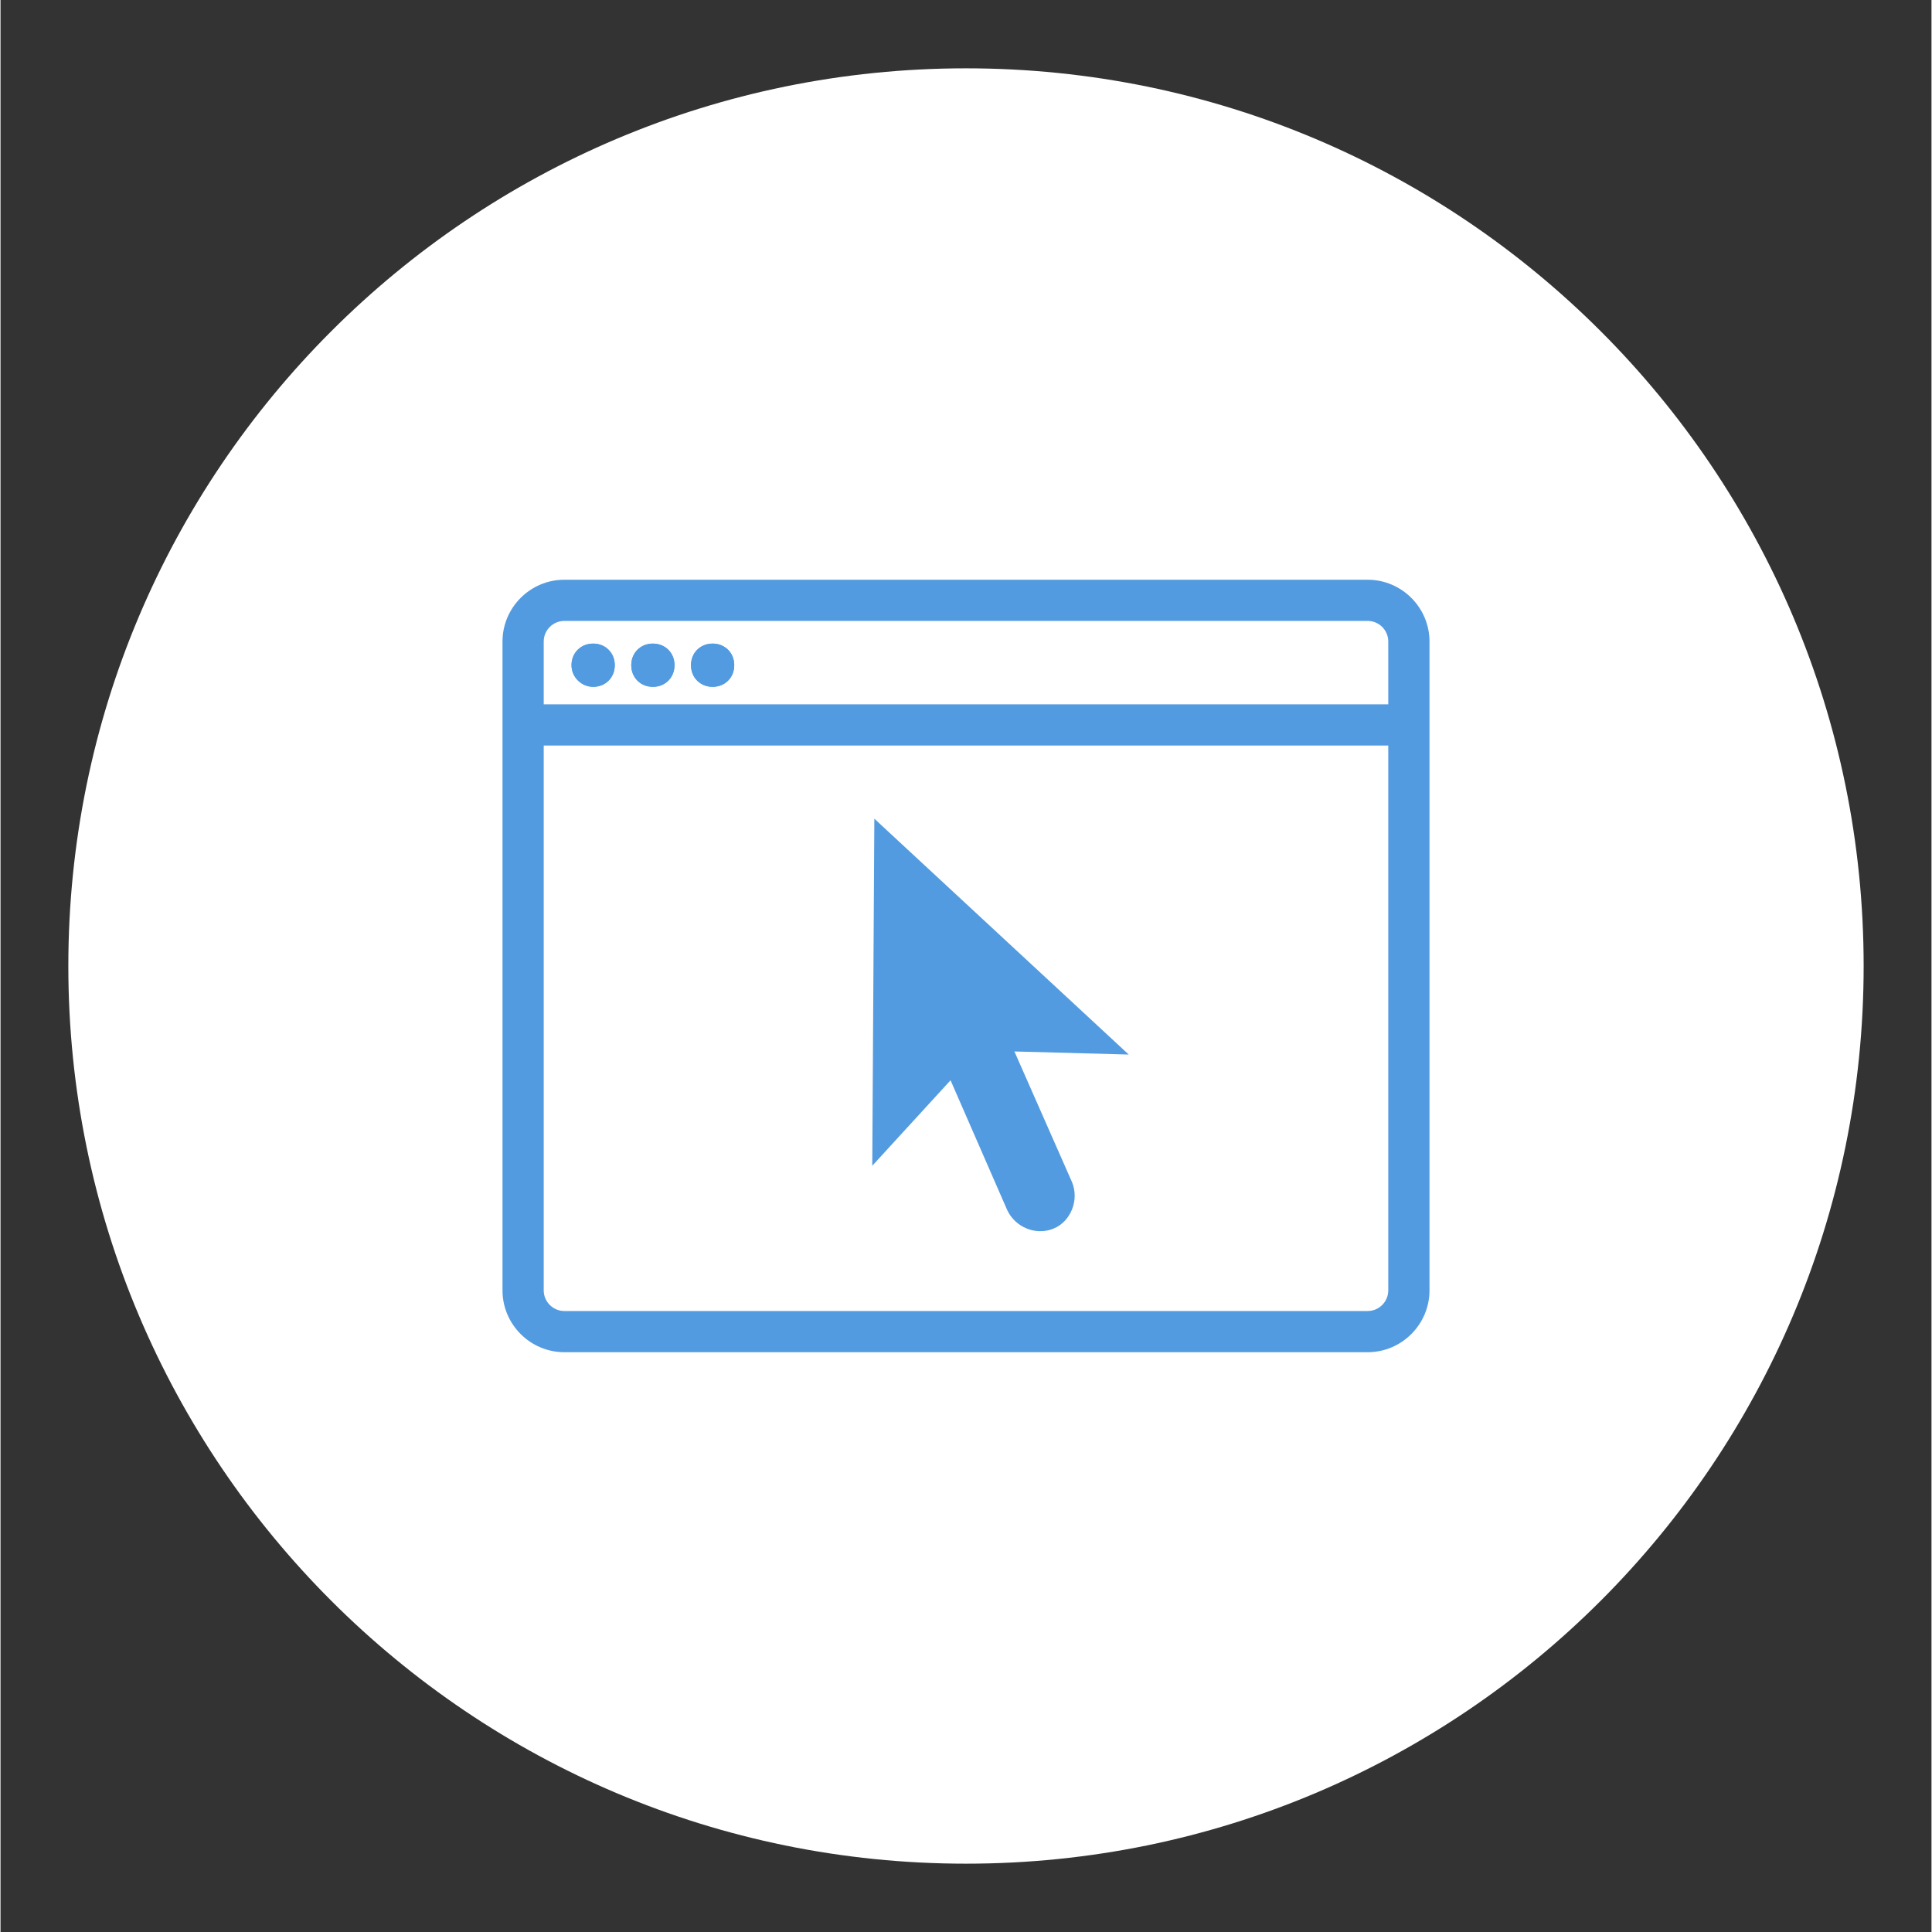 <svg version="1.0" preserveAspectRatio="xMidYMid meet" height="300" viewBox="0 0 224.88 225" zoomAndPan="magnify" width="300" xmlns:xlink="http://www.w3.org/1999/xlink" xmlns="http://www.w3.org/2000/svg"><rect x="0" y="0" width="224.88" height="225" fill="#333333" stroke="none"/><defs><clipPath id="7007a9bd9f"><path clip-rule="nonzero" d="M 7.898 7.957 L 216.98 7.957 L 216.98 217.043 L 7.898 217.043 Z M 7.898 7.957"></path></clipPath><clipPath id="2bfb79d12f"><path clip-rule="nonzero" d="M 112.441 7.957 C 54.703 7.957 7.898 54.762 7.898 112.5 C 7.898 170.238 54.703 217.043 112.441 217.043 C 170.176 217.043 216.98 170.238 216.98 112.5 C 216.98 54.762 170.176 7.957 112.441 7.957 Z M 112.441 7.957"></path></clipPath><clipPath id="72d8eaa81d"><path clip-rule="nonzero" d="M 58.461 67.496 L 166.406 67.496 L 166.406 157.449 L 58.461 157.449 Z M 58.461 67.496"></path></clipPath></defs><g clip-path="url(#7007a9bd9f)"><g clip-path="url(#2bfb79d12f)"><path fill-rule="nonzero" fill-opacity="1" d="M 7.898 7.957 L 216.98 7.957 L 216.98 217.043 L 7.898 217.043 Z M 7.898 7.957" fill="#ffffff"></path></g></g><path fill-rule="nonzero" fill-opacity="1" d="M 69.02 74.953 C 67.578 74.953 66.5 76.031 66.5 77.469 C 66.5 78.91 67.699 79.988 69.02 79.988 C 70.457 79.988 71.535 78.91 71.535 77.469 C 71.535 76.031 70.457 74.953 69.02 74.953 Z M 69.02 74.953" fill="#539be0"></path><path fill-rule="nonzero" fill-opacity="1" d="M 75.977 74.953 C 74.535 74.953 73.457 76.031 73.457 77.469 C 73.457 78.91 74.535 79.988 75.977 79.988 C 77.414 79.988 78.492 78.91 78.492 77.469 C 78.492 76.031 77.414 74.953 75.977 74.953 Z M 75.977 74.953" fill="#539be0"></path><path fill-rule="nonzero" fill-opacity="1" d="M 117.238 140.922 C 118.195 142.961 120.598 143.922 122.637 143.082 C 124.676 142.242 125.633 139.723 124.793 137.684 L 118.078 122.453 L 131.391 122.812 L 101.766 95.344 L 101.523 135.766 L 110.641 125.809 Z M 117.238 140.922" fill="#539be0"></path><g clip-path="url(#72d8eaa81d)"><path fill-rule="nonzero" fill-opacity="1" d="M 159.219 67.516 L 65.66 67.516 C 61.699 67.516 58.461 70.754 58.461 74.711 L 58.461 150.281 C 58.461 154.238 61.699 157.477 65.66 157.477 L 159.219 157.477 C 163.18 157.477 166.418 154.238 166.418 150.281 L 166.418 74.711 C 166.418 70.754 163.18 67.516 159.219 67.516 Z M 161.617 150.281 C 161.617 151.598 160.539 152.68 159.219 152.68 L 65.66 152.68 C 64.34 152.68 63.262 151.598 63.262 150.281 L 63.262 86.828 L 161.617 86.828 Z M 161.617 82.027 L 63.262 82.027 L 63.262 74.711 C 63.262 73.391 64.34 72.312 65.66 72.312 L 159.219 72.312 C 160.539 72.312 161.617 73.391 161.617 74.711 Z M 161.617 82.027" fill="#539be0"></path></g><path fill-rule="nonzero" fill-opacity="1" d="M 82.934 74.953 C 81.492 74.953 80.414 76.031 80.414 77.469 C 80.414 78.91 81.492 79.988 82.934 79.988 C 84.371 79.988 85.449 78.91 85.449 77.469 C 85.449 76.031 84.371 74.953 82.934 74.953 Z M 82.934 74.953" fill="#539be0"></path><path fill-rule="nonzero" fill-opacity="1" d="M 69.02 79.988 C 67.699 79.988 66.5 78.91 66.5 77.469 C 66.5 76.031 67.578 74.953 69.02 74.953 C 70.457 74.953 71.535 76.031 71.535 77.469 C 71.535 78.91 70.457 79.988 69.02 79.988 Z M 75.977 79.988 C 74.535 79.988 73.457 78.91 73.457 77.469 C 73.457 76.031 74.535 74.953 75.977 74.953 C 77.414 74.953 78.492 76.031 78.492 77.469 C 78.492 78.91 77.414 79.988 75.977 79.988 Z M 82.934 79.988 C 81.492 79.988 80.414 78.91 80.414 77.469 C 80.414 76.031 81.492 74.953 82.934 74.953 C 84.371 74.953 85.449 76.031 85.449 77.469 C 85.449 78.91 84.371 79.988 82.934 79.988 Z M 82.934 79.988" fill="#539be0"></path></svg>